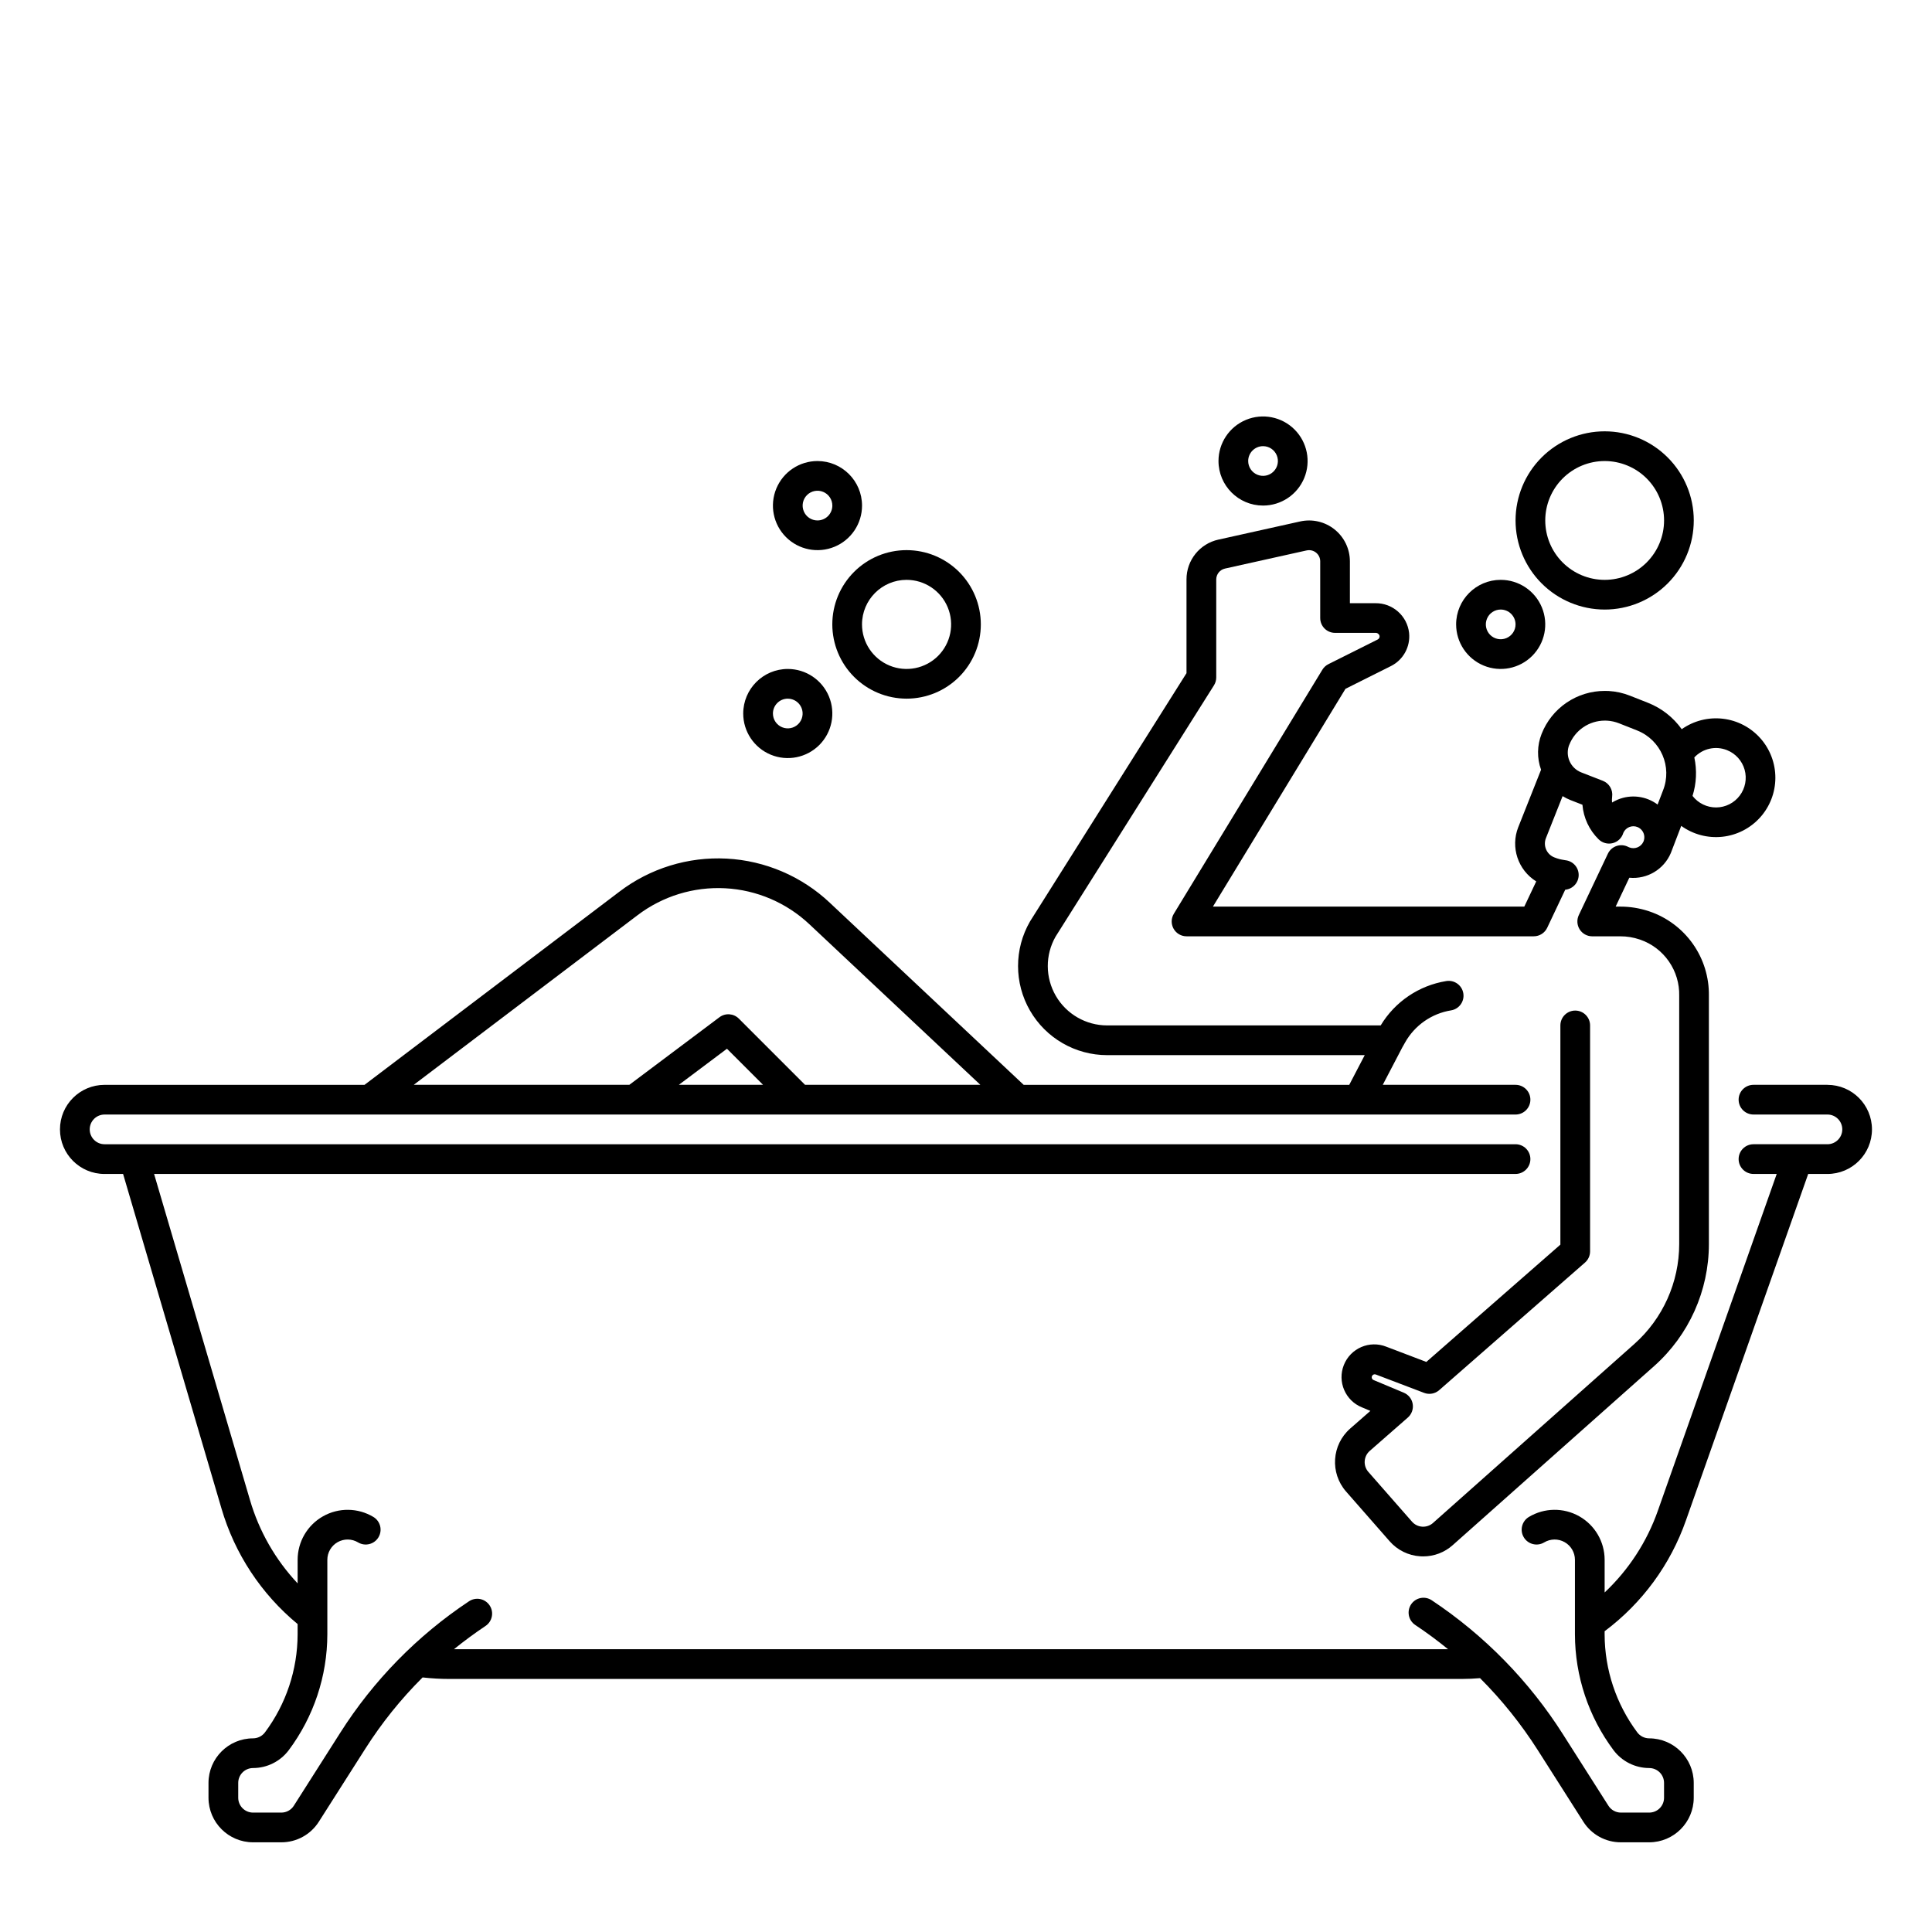 <?xml version="1.0" encoding="UTF-8"?>
<!-- Uploaded to: ICON Repo, www.iconrepo.com, Generator: ICON Repo Mixer Tools -->
<svg fill="#000000" width="800px" height="800px" version="1.1" viewBox="144 144 512 512" xmlns="http://www.w3.org/2000/svg">
 <g>
  <path d="m628.29 431.49h-19.598c-2.176 0-3.938 1.762-3.938 3.934 0 2.176 1.762 3.938 3.938 3.938h19.598c2.172 0 3.934 1.762 3.934 3.934 0 2.176-1.762 3.938-3.934 3.938h-19.598c-2.176 0-3.938 1.762-3.938 3.938 0 2.172 1.762 3.934 3.938 3.934h6.156l-31.477 89.188v0.004c-2.898 8.266-7.742 15.719-14.125 21.723v-8.652c0-4.773-2.566-9.18-6.723-11.535-4.156-2.352-9.254-2.285-13.352 0.172-1.863 1.117-2.469 3.535-1.348 5.398 1.117 1.863 3.535 2.469 5.398 1.352 1.664-1 3.734-1.027 5.422-0.07 1.688 0.953 2.731 2.746 2.731 4.684v19.754c0.023 11.07 3.609 21.836 10.234 30.703 2.234 2.965 5.731 4.715 9.445 4.723 1.043 0 2.047 0.414 2.785 1.152 0.738 0.738 1.152 1.738 1.152 2.785v3.938-0.004c0 1.047-0.414 2.047-1.152 2.785-0.738 0.738-1.742 1.152-2.785 1.152h-7.488c-1.344 0.004-2.598-0.684-3.32-1.824l-12.031-18.906 0.004 0.004c-8.984-14.156-20.84-26.27-34.801-35.551-0.871-0.578-1.934-0.789-2.957-0.582-1.023 0.203-1.922 0.809-2.504 1.676-1.203 1.809-0.715 4.254 1.094 5.457 3.019 2.012 5.918 4.156 8.703 6.43h-263.45c2.672-2.164 5.453-4.215 8.34-6.148 0.875-0.574 1.484-1.477 1.691-2.504 0.211-1.027 0-2.094-0.582-2.965-0.582-0.871-1.484-1.477-2.512-1.68-1.027-0.203-2.094 0.016-2.965 0.602-13.68 9.094-25.301 20.961-34.105 34.832l-12.301 19.332h0.004c-0.723 1.141-1.977 1.832-3.328 1.828h-7.477c-2.176 0-3.938-1.762-3.938-3.938v-3.938 0.004c0-2.176 1.762-3.938 3.938-3.938 3.715-0.008 7.211-1.758 9.445-4.723 6.621-8.867 10.211-19.633 10.234-30.703v-19.754c0-1.938 1.043-3.727 2.731-4.684 1.684-0.953 3.758-0.926 5.418 0.07 1.863 1.117 4.281 0.512 5.398-1.352 1.121-1.863 0.516-4.281-1.348-5.398-4.098-2.457-9.195-2.519-13.348-0.168-4.156 2.352-6.723 6.758-6.723 11.531v6.246c-5.894-6.273-10.223-13.848-12.633-22.109l-25.41-86.398h360.8c2.172 0 3.934-1.762 3.934-3.934 0-2.176-1.762-3.938-3.934-3.938h-373.92c-2.176 0-3.938-1.762-3.938-3.938 0-2.172 1.762-3.934 3.938-3.934h373.92c2.172 0 3.934-1.762 3.934-3.938 0-2.172-1.762-3.934-3.934-3.934h-35.188l5.176-9.914 0.734-1.297v-0.004c2.555-4.551 7.043-7.688 12.195-8.52 2.144-0.352 3.598-2.379 3.242-4.523-0.352-2.144-2.375-3.598-4.523-3.242-7.238 1.172-13.594 5.473-17.375 11.754h-72.48c-5.609 0-10.797-2.984-13.613-7.836-2.816-4.852-2.84-10.836-0.055-15.707l41.965-66.578c0.395-0.629 0.605-1.355 0.605-2.098v-25.969c0.008-1.379 0.965-2.574 2.309-2.879l21.648-4.812v0.004c0.875-0.199 1.789 0.016 2.488 0.574 0.703 0.559 1.109 1.406 1.109 2.301v15.035c0 1.043 0.414 2.047 1.152 2.785 0.738 0.738 1.742 1.152 2.785 1.152h10.695c0.52-0.031 0.984 0.312 1.105 0.82 0.047 0.387-0.156 0.758-0.504 0.934l-13.059 6.535c-0.66 0.332-1.215 0.84-1.602 1.473l-39.359 64.668v0.004c-0.738 1.215-0.766 2.731-0.066 3.973 0.695 1.238 2.008 2.004 3.43 2.004h92.016-0.004c1.523 0 2.906-0.875 3.559-2.25l4.781-10.094c2.004-0.18 3.543-1.852 3.566-3.863 0.023-2.012-1.477-3.715-3.477-3.945-0.496-0.059-1.508-0.281-1.52-0.285-0.5-0.129-0.996-0.289-1.477-0.484-2.012-0.801-3-3.082-2.203-5.098l4.418-11.129c0.668 0.414 1.375 0.766 2.106 1.055l3.148 1.227c0.285 3.469 1.805 6.719 4.285 9.156 0.988 0.98 2.418 1.363 3.762 1.016 1.344-0.352 2.406-1.383 2.793-2.719 0.629-1.457 2.312-2.137 3.777-1.531 1.059 0.449 1.762 1.473 1.789 2.621 0.012 0.344-0.039 0.688-0.148 1.012l-0.082 0.211v-0.004c-0.645 1.469-2.352 2.144-3.828 1.516-0.074-0.031-0.145-0.07-0.215-0.105v0.004c-0.949-0.5-2.059-0.59-3.078-0.25-1.016 0.34-1.852 1.078-2.309 2.047l-7.707 16.277c-0.574 1.215-0.488 2.644 0.23 3.785 0.723 1.141 1.973 1.832 3.324 1.832h7.457c1.746-0.004 3.481 0.281 5.133 0.844 0.043 0.016 0.086 0.031 0.133 0.043 3.078 1.066 5.738 3.082 7.594 5.758 1.859 2.676 2.816 5.875 2.738 9.129v65.781c-0.004 10.121-4.332 19.758-11.895 26.484l-53.352 47.43h0.004c-0.785 0.695-1.816 1.047-2.863 0.98-1.047-0.059-2.027-0.543-2.715-1.336l-11.559-13.18c-1.43-1.637-1.266-4.121 0.367-5.559l10.094-8.836c1.023-0.895 1.512-2.254 1.297-3.594-0.219-1.34-1.113-2.473-2.367-3l-8.016-3.359h0.004c-0.211-0.086-0.371-0.258-0.438-0.473-0.074-0.219-0.047-0.457 0.074-0.652 0.145-0.242 0.406-0.391 0.688-0.387 0.094 0 0.188 0.016 0.273 0.047l12.801 4.871c1.359 0.52 2.898 0.242 3.992-0.715l38.652-33.82c0.855-0.75 1.344-1.828 1.344-2.965v-59.875c0-2.172-1.762-3.938-3.938-3.938-2.172 0-3.934 1.766-3.934 3.938v58.09l-35.523 31.086-10.609-4.035h0.004c-4.445-1.77-9.484 0.398-11.254 4.844-1.77 4.445 0.398 9.48 4.844 11.25l2.184 0.918-5.356 4.688 0.004-0.004c-4.894 4.305-5.387 11.754-1.102 16.668l11.547 13.176c2.066 2.375 5 3.816 8.141 4.008 0.254 0.016 0.508 0.023 0.762 0.023 2.887 0.004 5.672-1.059 7.824-2.981l53.352-47.43h0.004c9.242-8.219 14.531-19.996 14.535-32.363v-65.781c0.078-4.922-1.406-9.742-4.242-13.762-2.836-4.023-6.879-7.043-11.539-8.621-0.051-0.02-0.105-0.035-0.156-0.051-2.43-0.805-4.973-1.215-7.531-1.211h-1.242l3.625-7.66 0.004 0.004c4.703 0.457 9.16-2.199 11-6.555 0.012-0.023 2.754-7.184 2.754-7.184 3.144 2.266 7.012 3.293 10.863 2.887 3.852-0.406 7.418-2.223 10.016-5.094 2.602-2.875 4.047-6.606 4.066-10.48 0.02-3.871-1.391-7.617-3.961-10.516-2.57-2.898-6.117-4.75-9.965-5.195-3.848-0.445-7.727 0.543-10.891 2.777-2.231-3.133-5.316-5.555-8.891-6.973l-4.82-1.906v0.004c-1.801-0.719-3.703-1.137-5.637-1.25h-0.109c-0.305-0.012-0.602-0.02-0.906-0.02-3.617-0.012-7.152 1.07-10.145 3.102-2.992 2.031-5.301 4.918-6.625 8.285-1.207 3.039-1.258 6.422-0.145 9.5l-6.043 15.23h-0.004c-2.086 5.309-0.082 11.352 4.766 14.363l-3.16 6.68h-82.52l35.129-57.719 12.062-6.035c3.269-1.645 5.18-5.141 4.797-8.781-0.508-4.531-4.375-7.938-8.938-7.871h-6.75v-11.105c-0.004-3.285-1.492-6.387-4.055-8.441-2.562-2.055-5.918-2.836-9.121-2.121l-21.648 4.812v-0.004c-4.965 1.078-8.5 5.484-8.477 10.566v24.832l-41.402 65.684c-0.027 0.043-0.055 0.086-0.078 0.129-4.215 7.305-4.215 16.305 0.004 23.609 4.219 7.305 12.012 11.805 20.445 11.805h68.266l-4.106 7.871-86.277 0.004-51.363-48.242v-0.004c-7.441-7.019-17.137-11.172-27.352-11.711-10.219-0.539-20.297 2.57-28.434 8.77l-67.539 51.188h-68.898c-6.523 0-11.809 5.285-11.809 11.805 0 6.523 5.285 11.809 11.809 11.809h4.918l26.062 88.613v0.004c3.508 12.012 10.539 22.691 20.188 30.66v2.738c-0.02 9.367-3.055 18.477-8.66 25.98-0.746 0.988-1.91 1.57-3.148 1.574-6.519 0.008-11.801 5.289-11.809 11.809v3.938-0.004c0.008 6.519 5.289 11.801 11.809 11.809h7.477c4.043 0.012 7.805-2.055 9.965-5.469l12.305-19.328c4.348-6.84 9.441-13.18 15.184-18.898 2.359 0.266 4.734 0.402 7.109 0.402h268.3c1.598 0 3.215-0.086 4.828-0.211 5.797 5.801 10.938 12.215 15.336 19.133l12.031 18.902v0.004c2.16 3.414 5.922 5.477 9.961 5.465h7.492c6.519-0.008 11.801-5.289 11.809-11.809v-3.938 0.004c-0.008-6.519-5.289-11.801-11.809-11.809-1.238-0.004-2.402-0.586-3.148-1.574-5.606-7.504-8.641-16.613-8.66-25.98v-0.832c9.941-7.434 17.445-17.66 21.551-29.375l32.398-91.809h5.094c6.519 0 11.805-5.285 11.805-11.809 0-6.519-5.285-11.805-11.805-11.805zm-26.629-88.699c2.281 0.902 4.012 2.82 4.68 5.184 0.664 2.363 0.188 4.902-1.289 6.863-1.473 1.965-3.781 3.125-6.234 3.144-2.457 0.016-4.777-1.113-6.281-3.055 1.039-3.301 1.203-6.816 0.477-10.199 2.207-2.367 5.641-3.137 8.648-1.938zm-41.789-1.406c1.527-3.879 5.277-6.426 9.445-6.414 0.211 0 0.41 0.008 0.559 0.012 1.094 0.062 2.172 0.301 3.191 0.703l4.82 1.906v0.004c6.266 2.504 9.324 9.609 6.828 15.883l-1.434 3.738c-3.039-2.269-7.047-2.769-10.551-1.312-0.527 0.219-1.035 0.48-1.523 0.777-0.051-0.523-0.043-1.051 0.027-1.574 0.242-1.801-0.781-3.527-2.473-4.188l-5.707-2.223c-1.395-0.543-2.516-1.621-3.113-2.996-0.602-1.371-0.629-2.926-0.082-4.32zm-235.97 90.105 12.75-9.562 9.562 9.562zm-10.992-44.914c6.66-5.074 14.906-7.617 23.266-7.176 8.359 0.441 16.289 3.84 22.375 9.586l45.254 42.504h-46.457l-17.543-17.543c-1.387-1.387-3.578-1.543-5.144-0.367l-23.879 17.91h-57.133z"/>
  <path d="m340.96 333.09c0 4.777 2.879 9.082 7.289 10.91 4.414 1.828 9.492 0.816 12.871-2.559 3.375-3.379 4.387-8.457 2.559-12.871-1.828-4.41-6.133-7.289-10.91-7.289-6.519 0.008-11.801 5.289-11.809 11.809zm11.809-3.938c1.594 0 3.027 0.961 3.637 2.43 0.609 1.473 0.273 3.164-0.852 4.293-1.125 1.125-2.82 1.461-4.289 0.852-1.473-0.609-2.43-2.043-2.43-3.637 0-2.172 1.762-3.938 3.934-3.938z"/>
  <path d="m384.25 329.15c5.219 0 10.227-2.07 13.918-5.762 3.688-3.691 5.762-8.695 5.762-13.918 0-5.219-2.074-10.223-5.762-13.914-3.691-3.691-8.699-5.766-13.918-5.766s-10.227 2.074-13.914 5.766c-3.691 3.691-5.766 8.695-5.766 13.914 0.008 5.219 2.082 10.223 5.769 13.91 3.691 3.691 8.691 5.766 13.91 5.769zm0-31.488v0.004c4.777 0 9.082 2.875 10.91 7.289 1.828 4.41 0.816 9.488-2.559 12.867-3.379 3.375-8.457 4.387-12.871 2.559-4.41-1.828-7.289-6.133-7.289-10.91 0.008-6.516 5.289-11.801 11.809-11.805z"/>
  <path d="m360.64 266.18c-4.773 0-9.078 2.875-10.906 7.289-1.828 4.41-0.82 9.488 2.559 12.867 3.375 3.375 8.457 4.387 12.867 2.559 4.414-1.828 7.289-6.133 7.289-10.91-0.008-6.516-5.289-11.801-11.809-11.805zm0 15.742c-1.59 0-3.027-0.957-3.633-2.43-0.609-1.469-0.273-3.164 0.852-4.289s2.82-1.461 4.289-0.852c1.473 0.605 2.43 2.043 2.43 3.633 0 1.047-0.414 2.047-1.152 2.785s-1.738 1.152-2.785 1.152z"/>
  <path d="m529.89 309.47c0 4.777 2.879 9.082 7.289 10.91 4.414 1.828 9.492 0.816 12.867-2.559 3.379-3.379 4.391-8.457 2.562-12.867-1.828-4.414-6.133-7.289-10.91-7.289-6.519 0.004-11.801 5.289-11.809 11.805zm15.742 0h0.004c0 1.594-0.961 3.027-2.43 3.637-1.473 0.609-3.164 0.273-4.293-0.852-1.125-1.125-1.461-2.82-0.852-4.289 0.609-1.473 2.043-2.43 3.637-2.43 1.043 0 2.043 0.414 2.781 1.152 0.738 0.738 1.156 1.738 1.156 2.781z"/>
  <path d="m569.25 305.54c6.266 0 12.27-2.488 16.699-6.918 4.43-4.43 6.918-10.438 6.918-16.699s-2.488-12.27-6.918-16.699c-4.43-4.43-10.434-6.918-16.699-6.918-6.262 0-12.27 2.488-16.699 6.918s-6.914 10.438-6.914 16.699c0.004 6.262 2.496 12.266 6.922 16.691 4.43 4.426 10.43 6.918 16.691 6.926zm0-39.359c4.176 0 8.18 1.656 11.133 4.609s4.613 6.957 4.613 11.133-1.66 8.18-4.613 11.133-6.957 4.613-11.133 4.613c-4.176 0-8.18-1.66-11.133-4.613s-4.609-6.957-4.609-11.133c0.004-4.176 1.664-8.176 4.617-11.129 2.949-2.949 6.953-4.609 11.125-4.613z"/>
  <path d="m478.72 277.98c4.777 0 9.082-2.875 10.91-7.289 1.828-4.41 0.816-9.488-2.562-12.867-3.375-3.375-8.453-4.387-12.867-2.559-4.41 1.828-7.289 6.133-7.289 10.91 0.008 6.516 5.289 11.801 11.809 11.805zm0-15.742c1.594 0 3.027 0.957 3.637 2.43 0.609 1.469 0.273 3.164-0.855 4.289-1.125 1.125-2.816 1.461-4.289 0.852-1.469-0.605-2.43-2.043-2.43-3.633 0-2.176 1.766-3.938 3.938-3.938z"/>
 </g>
</svg>